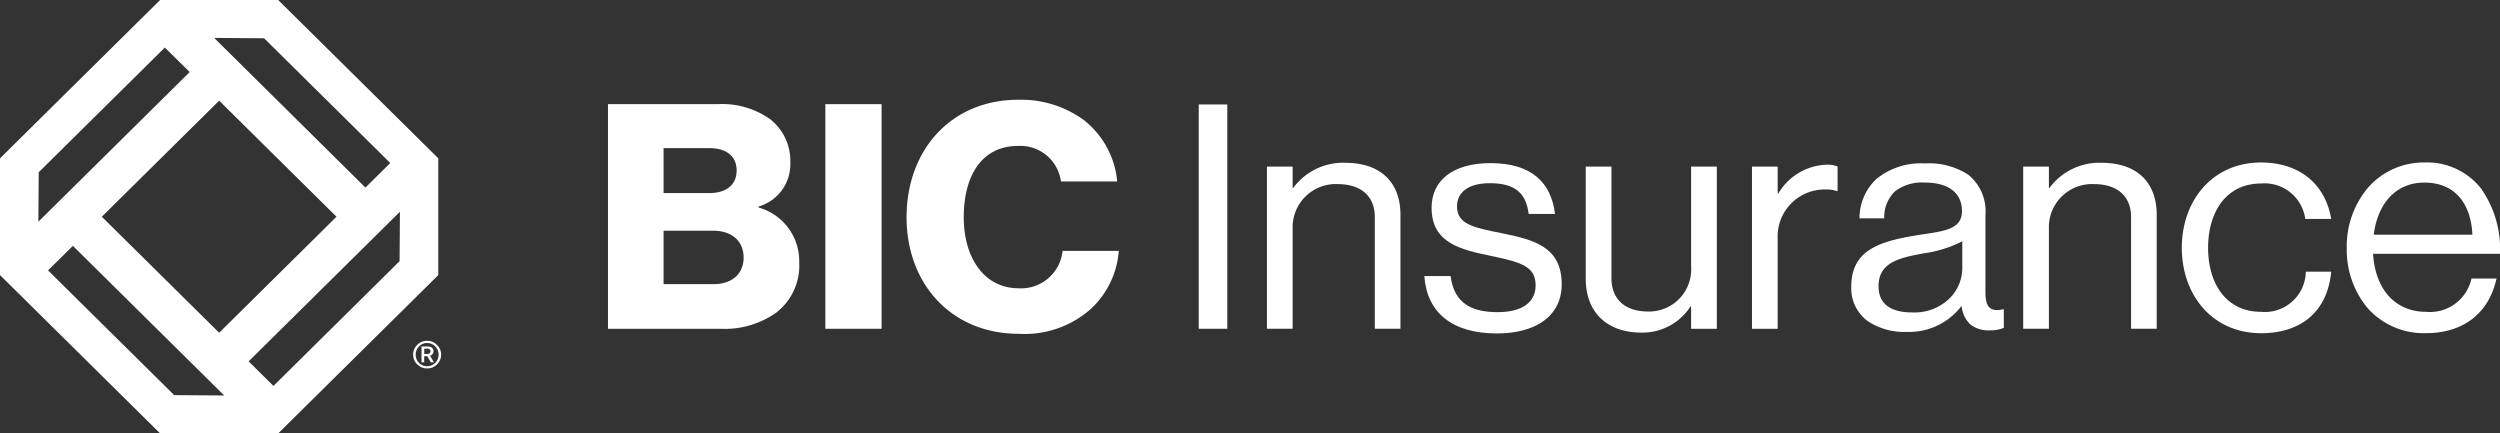 <svg id="Group_2" data-name="Group 2" xmlns="http://www.w3.org/2000/svg" xmlns:xlink="http://www.w3.org/1999/xlink" width="239.676" height="41.552" viewBox="0 0 239.676 41.552">
  <rect x="0" y="0" width="239.676" height="41.552" fill="#333333" stroke="none"/>
  <defs>
    <clipPath id="clip-path">
      <path id="Clip_2" data-name="Clip 2" d="M0,0H239.676V41.552H0Z" fill="none"/>
    </clipPath>
  </defs>
  <g id="Group_17" data-name="Group 17">
    <path id="Clip_2-2" data-name="Clip 2" d="M0,0H239.676V41.552H0Z" fill="none"/>
    <g id="Group_17-2" data-name="Group 17" clip-path="url(#clip-path)">
      <path id="Fill_1" data-name="Fill 1" d="M10.751,21.534H0V0H10.508a7.93,7.93,0,0,1,5.086,1.476A5.086,5.086,0,0,1,17.482,5.6a4.229,4.229,0,0,1-3.046,4.217v.09a5.343,5.343,0,0,1,3.9,5.27A5.7,5.7,0,0,1,16.111,20,8.557,8.557,0,0,1,10.751,21.534Zm-5.421-9.4v5.12h4.812c1.739,0,2.862-.993,2.862-2.53,0-1.6-1.12-2.59-2.923-2.59Zm0-7.921V8.524H9.716c1.641,0,2.62-.811,2.62-2.169,0-1.339-.968-2.138-2.589-2.138Z" transform="translate(58.287 9.986)" fill="#fff"/>
      <path id="Fill_3" data-name="Fill 3" d="M0,21.534H5.391V0H0Z" transform="translate(79.127 9.986)" fill="#fff"/>
      <path id="Fill_4" data-name="Fill 4" d="M10.721,18.071c-3.229,0-5.238-2.861-5.238-6.807,0-3.915,1.675-6.837,5.208-6.837A3.924,3.924,0,0,1,14.8,7.83h5.391A8.42,8.42,0,0,0,16.933,1.9,10.209,10.209,0,0,0,10.721,0C4.234,0,0,4.849,0,11.264c0,6.445,4.355,11.174,10.751,11.174A9.554,9.554,0,0,0,17.725,20a8.445,8.445,0,0,0,2.619-5.512h-5.39a3.993,3.993,0,0,1-4.233,3.584" transform="translate(86.913 9.564)" fill="#fff"/>
      <path id="Fill_5" data-name="Fill 5" d="M1.337,2.65A1.305,1.305,0,0,1,.39,2.264,1.274,1.274,0,0,1,0,1.327,1.271,1.271,0,0,1,.39.391,1.3,1.3,0,0,1,1.337,0a1.278,1.278,0,0,1,.941.391,1.274,1.274,0,0,1,.4.937,1.277,1.277,0,0,1-.4.937A1.278,1.278,0,0,1,1.337,2.65Zm0-2.435a1.044,1.044,0,0,0-.78.327,1.083,1.083,0,0,0-.316.786,1.079,1.079,0,0,0,.316.785,1.059,1.059,0,0,0,.78.322,1.057,1.057,0,0,0,.778-.322,1.079,1.079,0,0,0,.321-.785A1.083,1.083,0,0,0,2.116.542,1.042,1.042,0,0,0,1.337.215Z" transform="translate(39.612 32.672)" fill="#fff"/>
      <path id="Fill_6" data-name="Fill 6" d="M.261,1.523H0V0H.6c.332,0,.547.182.547.463A.445.445,0,0,1,.819.887l.369.633-.3,0L.557.937h-.3v.585ZM.261.21V.716H.543c.213,0,.32-.083.32-.248S.743.21.543.21Z" transform="translate(40.411 33.214)" fill="#fff"/>
      <path id="Fill_7" data-name="Fill 7" d="M26.669,41.552h0l-11.317,0L0,26.373V15.179L15.35,0H26.669l15.35,15.179V26.373ZM6.987,23.57,4.606,25.923,16.7,37.882l4.794.033L6.987,23.57ZM38.342,20.3,23.835,34.644,26.215,37,38.308,25.038ZM21.01,9.652,9.76,20.777,21.01,31.9,32.259,20.777,21.01,9.652Zm-5.2-5.1L3.712,16.513l-.033,4.74L18.185,6.908,15.8,4.555Zm4.722-.918L35.033,17.983l2.38-2.354L25.321,3.67Z" transform="translate(0 0)" fill="#fff"/>
      <path id="Fill_8" data-name="Fill 8" d="M0,0H2.737V21.505H0Z" transform="translate(114.924 10.014)" fill="#fff"/>
      <path id="Fill_9" data-name="Fill 9" d="M2.464,2.406h.06A5.918,5.918,0,0,1,7.513,0C10.8,0,12.8,1.775,12.8,4.993V15.911H10.341V5.2c0-2.015-1.338-3.158-3.558-3.158a4.137,4.137,0,0,0-4.319,4.3v9.565H0V.361H2.464Z" transform="translate(121.462 15.608)" fill="#fff"/>
      <path id="Fill_10" data-name="Fill 10" d="M0,10.828H2.524c.335,2.707,2.16,3.459,4.5,3.459,2.586,0,3.65-1.113,3.65-2.556,0-1.745-1.217-2.2-4.106-2.8C3.467,8.3.7,7.67.7,4.271.7,1.684,2.707,0,6.357,0c3.893,0,5.809,1.834,6.174,4.872H10.006C9.763,2.827,8.638,1.925,6.3,1.925c-2.251,0-3.163.992-3.163,2.226,0,1.684,1.521,2.015,4.227,2.556,3.163.631,5.81,1.323,5.81,4.9,0,3.128-2.585,4.722-6.205,4.722-4.319,0-6.721-2.015-6.965-5.5" transform="translate(136.547 15.639)" fill="#fff"/>
      <path id="Fill_11" data-name="Fill 11" d="M10.1,15.55V13.414h-.061a5.469,5.469,0,0,1-4.745,2.5C2.068,15.911,0,13.986,0,10.768V0H2.464V10.708c0,2.015,1.308,3.188,3.528,3.188A4.043,4.043,0,0,0,10.1,9.564V0h2.464V15.55Z" transform="translate(152.027 15.97)" fill="#fff"/>
      <path id="Fill_12" data-name="Fill 12" d="M2.464,2.767h.06A5.589,5.589,0,0,1,7.208,0a2.392,2.392,0,0,1,1,.181V2.527H8.121a3.007,3.007,0,0,0-1.1-.15A4.507,4.507,0,0,0,2.464,7.1v8.632H0V.181H2.464Z" transform="translate(167.962 15.789)" fill="#fff"/>
      <path id="Fill_13" data-name="Fill 13" d="M5.323,16.151a6.286,6.286,0,0,1-3.779-1.06A3.9,3.9,0,0,1,0,11.821C0,8.139,2.966,7.392,6.844,6.8l.08-.012c2.143-.319,3.691-.55,3.691-2.214,0-1.74-1.286-2.738-3.529-2.738A4.262,4.262,0,0,0,4.2,2.669,3.413,3.413,0,0,0,3.164,5.264H.791A5.138,5.138,0,0,1,2.4,1.5,6.714,6.714,0,0,1,7.057,0a6.9,6.9,0,0,1,4.159,1.079,4.51,4.51,0,0,1,1.65,3.854v7.4c0,.9.134,1.724,1.1,1.724a2.694,2.694,0,0,0,.568-.07h.091V15.76A3.384,3.384,0,0,1,13.291,16a2.768,2.768,0,0,1-1.866-.56,2.74,2.74,0,0,1-.84-1.756h-.031A6.318,6.318,0,0,1,5.323,16.151Zm5.323-8.692A11.237,11.237,0,0,1,7.057,8.6c-2.284.418-4.441.813-4.441,3.158,0,1.676,1.095,2.526,3.254,2.526a4.811,4.811,0,0,0,3.62-1.414,4.126,4.126,0,0,0,1.156-2.767Z" transform="translate(177.481 15.669)" fill="#fff"/>
      <path id="Fill_14" data-name="Fill 14" d="M2.464,2.406h.06A5.918,5.918,0,0,1,7.513,0C10.8,0,12.8,1.775,12.8,4.993V15.911H10.341V5.2c0-2.015-1.338-3.158-3.558-3.158a4.137,4.137,0,0,0-4.319,4.3v9.565H0V.361H2.464Z" transform="translate(193.965 15.608)" fill="#fff"/>
      <path id="Fill_15" data-name="Fill 15" d="M0,8.181C0,3.669,2.92,0,7.6,0c3.711,0,6.174,2.106,6.722,5.414H11.832A3.924,3.924,0,0,0,7.6,2.015c-3.346,0-5.08,2.737-5.08,6.166s1.734,6.136,5.08,6.136a3.928,3.928,0,0,0,4.289-3.85h2.433c-.335,3.73-2.8,5.9-6.722,5.9C2.92,16.362,0,12.693,0,8.181" transform="translate(209.171 15.578)" fill="#fff"/>
      <path id="Fill_16" data-name="Fill 16" d="M7.6,16.362a7.21,7.21,0,0,1-5.6-2.4A8.711,8.711,0,0,1,0,8.181,8.7,8.7,0,0,1,2.049,2.4,7.085,7.085,0,0,1,7.452,0a6.588,6.588,0,0,1,5.387,2.447,10.076,10.076,0,0,1,1.852,6.305H2.525c.2,3.432,2.145,5.565,5.08,5.565a4.07,4.07,0,0,0,4.35-3.189h2.4C13.629,14.455,11.167,16.362,7.6,16.362ZM7.452,1.925c-2.644,0-4.463,1.867-4.866,4.993h9.459C11.889,3.745,10.215,1.925,7.452,1.925Z" transform="translate(224.985 15.578)" fill="#fff"/>
    </g>
  </g>
</svg>
